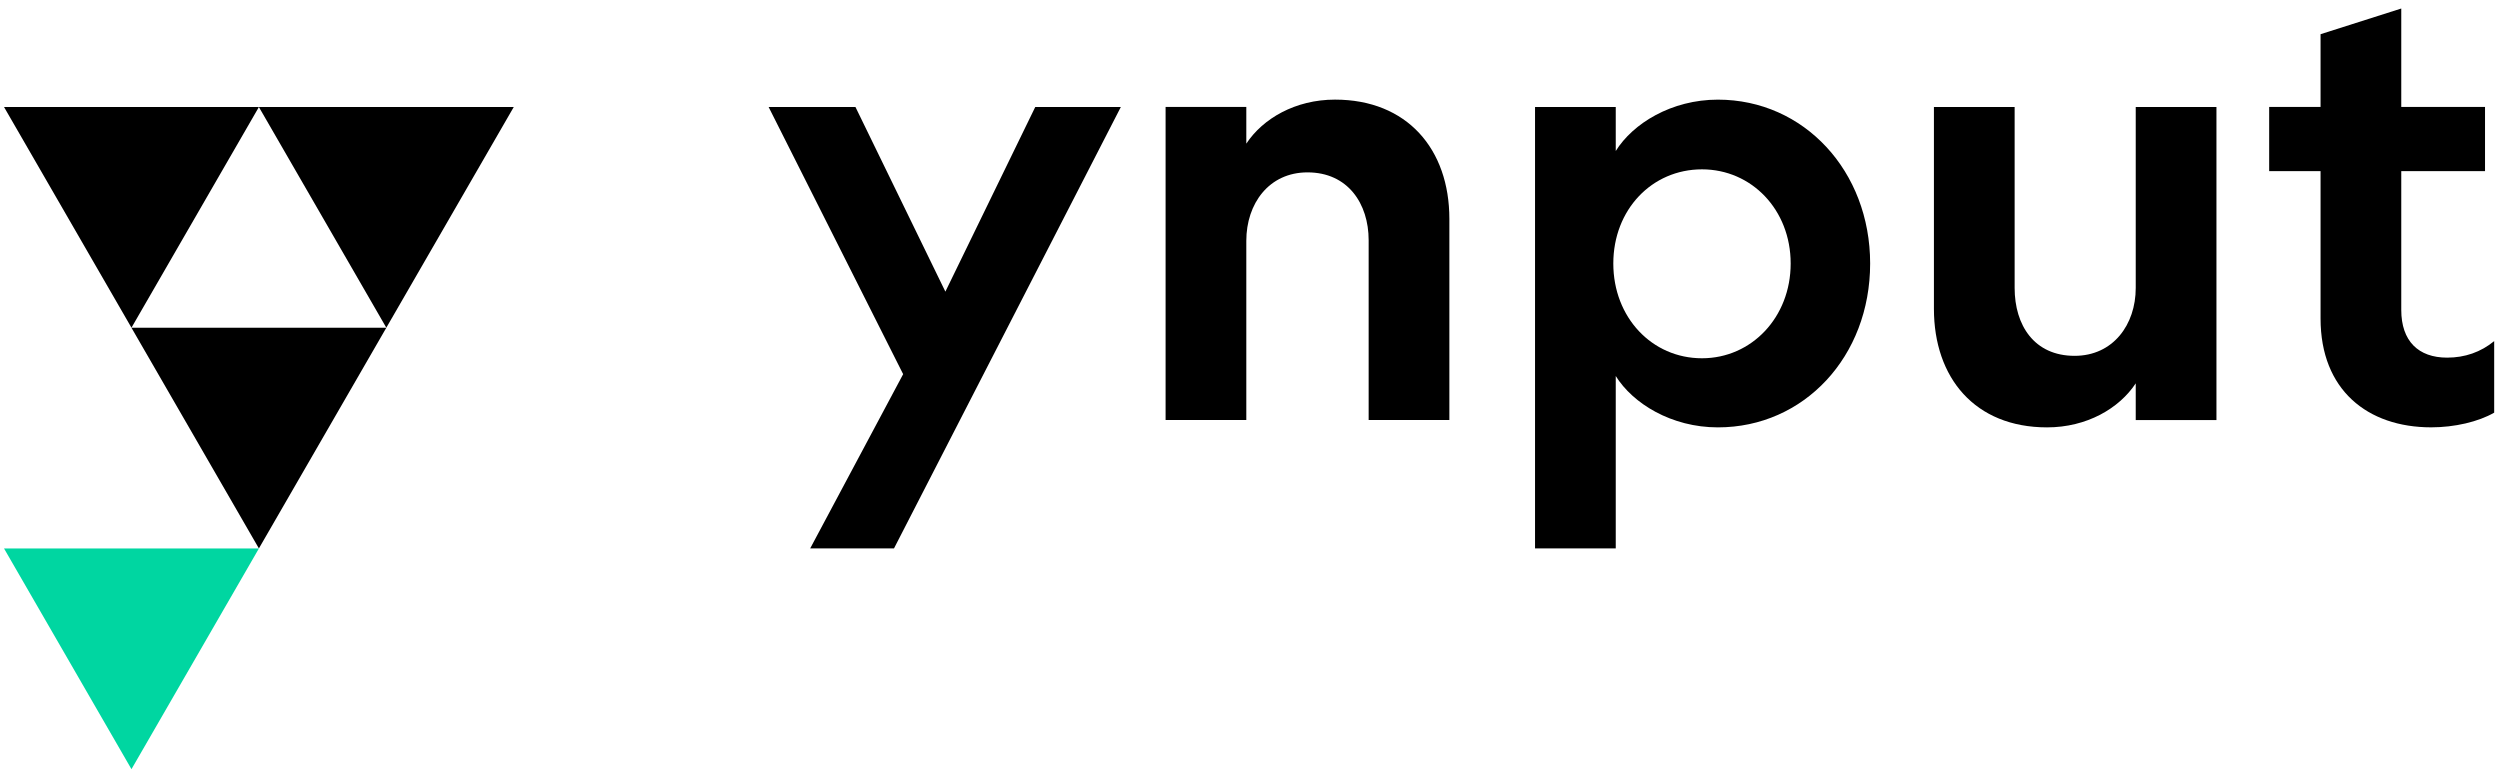 <?xml version="1.0" encoding="UTF-8" standalone="no"?>
<!DOCTYPE svg PUBLIC "-//W3C//DTD SVG 1.1//EN" "http://www.w3.org/Graphics/SVG/1.1/DTD/svg11.dtd">
<svg width="100%" height="100%" viewBox="0 0 2666 829" version="1.1" xmlns="http://www.w3.org/2000/svg" xmlns:xlink="http://www.w3.org/1999/xlink" xml:space="preserve" xmlns:serif="http://www.serif.com/" style="fill-rule:evenodd;clip-rule:evenodd;stroke-linejoin:round;stroke-miterlimit:2;">
    <g transform="matrix(1,0,0,1,-22157,-17331)">
        <g transform="matrix(3.165,0,0,1.391,22157.7,17331.7)">
            <rect id="ynput_logo_BG" x="0" y="0" width="841.89" height="595.276" style="fill:none;"/>
            <g id="ynput_logo_BG1" serif:id="ynput_logo_BG">
                <g transform="matrix(1.968,0,0,4.477,87.019,250.724)">
                    <path d="M0,-37.795L-21.821,0L-43.642,-37.795L0,-37.795Z" style="fill-rule:nonzero;"/>
                </g>
                <g transform="matrix(1.968,0,0,4.477,172.889,250.724)">
                    <path d="M0,-37.795L-21.821,0L-43.642,-37.795L0,-37.795Z" style="fill-rule:nonzero;"/>
                </g>
                <g transform="matrix(1.968,0,0,4.477,129.954,419.949)">
                    <path d="M0,-37.795L-21.821,0L-43.643,-37.795L0,-37.795Z" style="fill-rule:nonzero;"/>
                </g>
                <g transform="matrix(1.968,0,0,4.477,87.019,589.176)">
                    <path d="M0,-37.795L-21.821,0L-43.642,-37.795L0,-37.795Z" style="fill:rgb(0,214,161);fill-rule:nonzero;"/>
                </g>
                <g transform="matrix(1.968,0,0,4.477,304.083,215.093)">
                    <path d="M0,15.916L-23.034,-29.837L-8.167,-29.837L7.229,1.782L22.617,-29.837L37.271,-29.837L-1.568,45.753L-15.916,45.753L0,15.916Z" style="fill-rule:nonzero;"/>
                </g>
                <g transform="matrix(1.968,0,0,4.477,419.704,75.869)">
                    <path d="M0,54.862L-13.819,54.862L-13.819,1.257L0,1.257L0,7.54C2.831,3.248 8.38,0 15.183,0C27.536,0 34.765,8.482 34.765,20.417L34.765,54.862L20.946,54.862L20.946,24.083C20.946,17.8 17.382,12.459 10.477,12.459C3.879,12.459 0,17.8 0,24.185L0,54.862Z" style="fill-rule:nonzero;"/>
                </g>
                <g transform="matrix(1.968,0,0,4.477,629.896,294.313)">
                    <path d="M0,-20.728C0,-4.812 -11.304,7.332 -26.069,7.332C-34.023,7.332 -40.622,3.248 -43.554,-1.462L-43.554,28.06L-57.373,28.06L-57.373,-47.53L-43.554,-47.53L-43.554,-39.994C-40.622,-44.704 -34.023,-48.788 -26.069,-48.788C-11.304,-48.788 0,-36.537 0,-20.728M-43.972,-20.728C-43.972,-11.513 -37.374,-4.501 -28.789,-4.501C-20.307,-4.501 -13.606,-11.513 -13.606,-20.728C-13.606,-29.943 -20.307,-36.853 -28.789,-36.853C-37.374,-36.853 -43.972,-29.943 -43.972,-20.728" style="fill-rule:nonzero;"/>
                </g>
                <g transform="matrix(1.968,0,0,4.477,719.383,327.14)">
                    <path d="M0,-54.862L13.819,-54.862L13.819,-1.257L0,-1.257L0,-7.54C-2.831,-3.248 -8.38,0 -15.183,0C-27.536,0 -34.552,-8.482 -34.552,-20.31L-34.552,-54.862L-20.733,-54.862L-20.733,-23.874C-20.733,-17.484 -17.382,-12.25 -10.469,-12.25C-3.871,-12.25 0,-17.591 0,-23.874L0,-54.862Z" style="fill-rule:nonzero;"/>
                </g>
                <g transform="matrix(1.968,0,0,4.477,824.303,59.456)">
                    <path d="M0,47.85C3.035,47.85 5.754,46.908 8.056,45.02L8.056,57.27C5.337,58.843 1.253,59.785 -2.728,59.785C-13.614,59.785 -21.67,53.396 -21.67,41.149L-21.67,15.916L-30.468,15.916L-30.468,4.923L-21.67,4.923L-21.67,-7.536L-7.852,-11.935L-7.852,4.923L6.488,4.923L6.488,15.916L-7.852,15.916L-7.852,39.683C-7.852,45.02 -4.919,47.85 0,47.85" style="fill-rule:nonzero;"/>
                </g>
            </g>
        </g>
    </g>
</svg>
